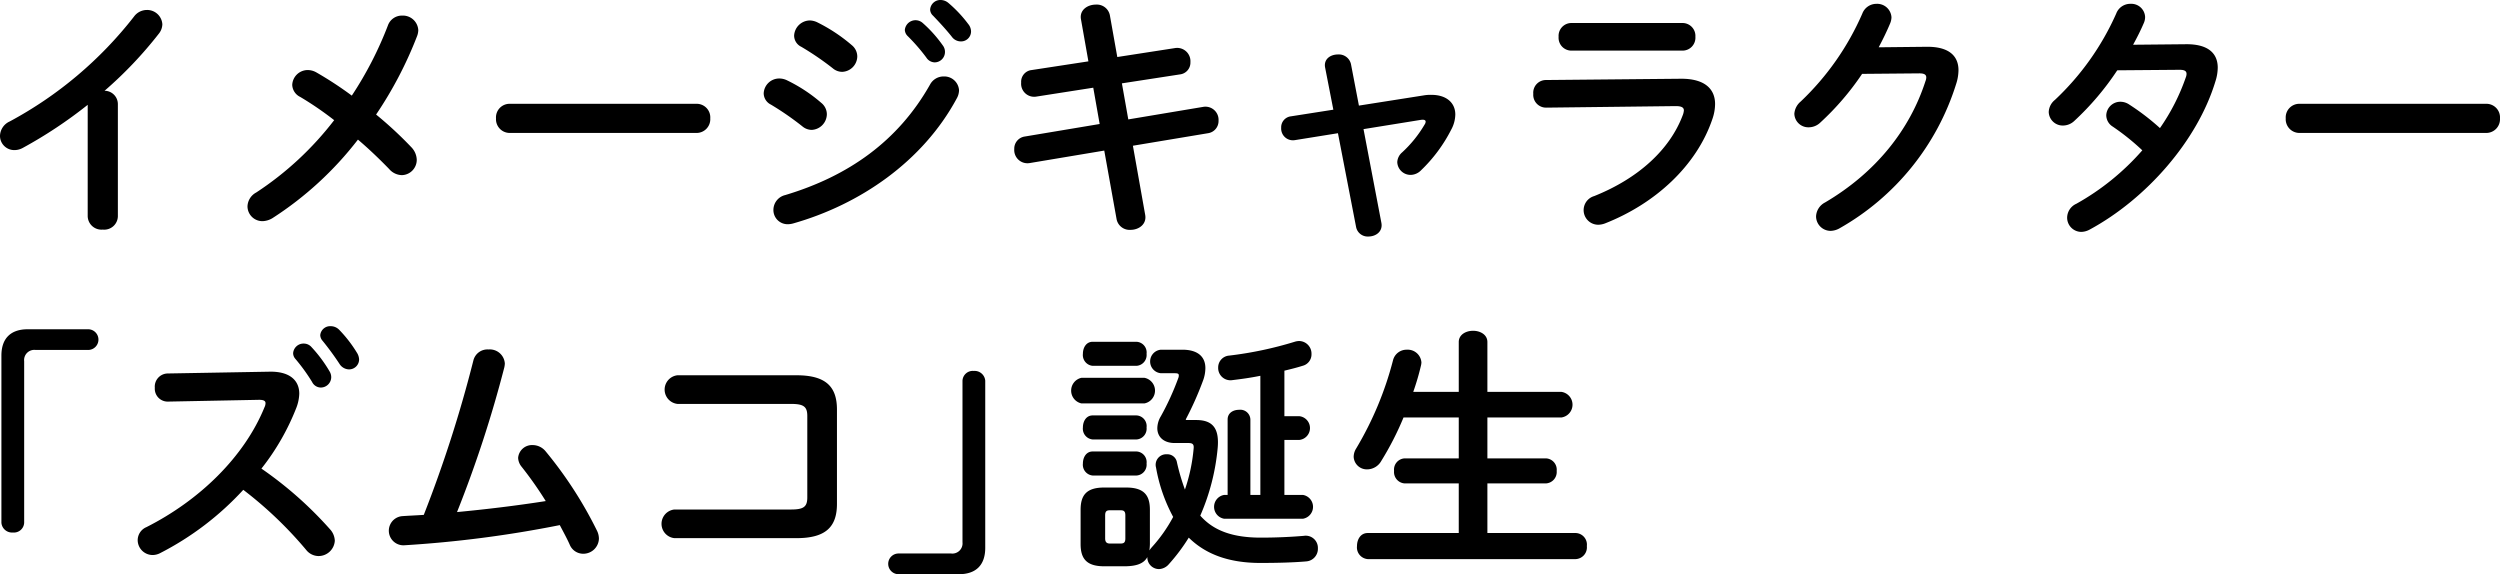 <svg xmlns="http://www.w3.org/2000/svg" width="488.903" height="112.291"><defs><clipPath id="a"><path fill="none" d="M0 0h488.903v112.291H0z"/></clipPath></defs><g clip-path="url(#a)"><path d="M17.151 20.5A87.961 87.961 0 014.5 28.9a3.381 3.381 0 01-1.75.451A2.784 2.784 0 010 26.552a3.179 3.179 0 011.9-2.8A76.973 76.973 0 0026.2 3.25a3.126 3.126 0 012.5-1.3 2.983 2.983 0 013.05 2.8 3.073 3.073 0 01-.7 1.851 78.878 78.878 0 01-10.6 11.15 2.613 2.613 0 012.6 2.6V42.3a2.668 2.668 0 01-2.95 2.6 2.694 2.694 0 01-2.95-2.6zM58.7 18.951a2.731 2.731 0 01-1.55-2.351 3.036 3.036 0 013.05-2.9 3.419 3.419 0 011.65.45 70.28 70.28 0 016.95 4.55A70.941 70.941 0 0075.851 5a2.9 2.9 0 012.8-1.95A3.012 3.012 0 0181.8 5.9a3.46 3.46 0 01-.25 1.2 76.939 76.939 0 01-8 15.3 75.2 75.2 0 016.95 6.45 3.686 3.686 0 011 2.4 2.99 2.99 0 01-2.9 3 3.382 3.382 0 01-2.5-1.2c-1.7-1.75-3.8-3.8-6.1-5.75a66.472 66.472 0 01-16.7 15.35 3.97 3.97 0 01-1.951.6 2.913 2.913 0 01-2.95-2.9 3.2 3.2 0 011.7-2.7A62.126 62.126 0 0065.351 23.5a63.546 63.546 0 00-6.65-4.55M136.2 20.3a2.66 2.66 0 012.7 2.851A2.685 2.685 0 01136.2 26H99.7a2.686 2.686 0 01-2.7-2.849 2.661 2.661 0 012.7-2.851zm24.451-.149a2.872 2.872 0 011.05 2.2 3.113 3.113 0 01-2.95 3.05 2.867 2.867 0 01-1.851-.7 56.4 56.4 0 00-6.15-4.25 2.485 2.485 0 01-1.4-2.2 3.035 3.035 0 013.05-2.9 3.444 3.444 0 011.5.351 30.3 30.3 0 016.751 4.45m23.9-5.2a2.887 2.887 0 013 2.7 3.38 3.38 0 01-.45 1.6C180.452 31.6 168.151 40 155.1 43.7a4.083 4.083 0 01-1.05.15 2.772 2.772 0 01-2.8-2.85 2.992 2.992 0 012.3-2.849C165.9 34.452 175.652 27.6 181.9 16.5a2.991 2.991 0 012.65-1.549M166.6 8.85a2.872 2.872 0 011.05 2.2 3.067 3.067 0 01-2.95 3 2.865 2.865 0 01-1.85-.7 56.1 56.1 0 00-6.15-4.2 2.434 2.434 0 01-1.4-2.2A3.124 3.124 0 01158.4 4a3.552 3.552 0 011.5.4 32.472 32.472 0 016.7 4.45m10.351-3a2.1 2.1 0 013.5-1.351 24.986 24.986 0 013.9 4.351 2.087 2.087 0 01.45 1.35 2.039 2.039 0 01-2 2 2 2 0 01-1.65-.951 36.533 36.533 0 00-3.7-4.25 1.768 1.768 0 01-.5-1.149m4.95-4A2.008 2.008 0 01184 0a2.407 2.407 0 011.5.6 25.117 25.117 0 013.849 4.1 2.322 2.322 0 01.55 1.5 1.953 1.953 0 01-2 1.9 2.175 2.175 0 01-1.75-.9c-1.149-1.451-2.55-2.951-3.7-4.151a1.651 1.651 0 01-.55-1.2M211.4 3.8c-.35-1.85 1.3-2.9 2.9-2.9a2.6 2.6 0 012.751 2.1l1.449 8.15 11.3-1.75a2.6 2.6 0 013 2.75 2.317 2.317 0 01-2.05 2.4L219.4 16.3l1.25 7.052L235.3 20.9a2.569 2.569 0 013 2.7 2.4 2.4 0 01-2.049 2.449l-14.7 2.45 2.4 13.5c.349 1.852-1.25 2.95-2.851 2.95a2.594 2.594 0 01-2.75-2.149l-2.4-13.351L201.3 31.9a2.586 2.586 0 01-2.95-2.75 2.4 2.4 0 012.05-2.45l14.651-2.45-1.251-7.1-11.2 1.75a2.548 2.548 0 01-2.9-2.751 2.3 2.3 0 012.05-2.45l11.1-1.7zm67.052 14.851a7.5 7.5 0 011.5-.1c2.85 0 4.65 1.5 4.65 3.851a6.4 6.4 0 01-.8 2.95 29.621 29.621 0 01-5.9 7.95 2.893 2.893 0 01-2.05.9 2.6 2.6 0 01-2.6-2.5 2.674 2.674 0 01.949-1.9 23.628 23.628 0 004.4-5.45 1.048 1.048 0 00.2-.551c0-.349-.35-.449-1-.349l-11.151 1.8 3.5 18.351c.3 1.7-1.1 2.651-2.55 2.651a2.311 2.311 0 01-2.4-1.851l-3.55-18.352-8.4 1.35a2.3 2.3 0 01-2.7-2.4 2.16 2.16 0 011.9-2.25l8.3-1.3-1.6-8.2c-.349-1.7 1.051-2.6 2.5-2.6a2.43 2.43 0 012.551 1.9l1.55 8.1zm50.201-3.251c4.6-.049 6.75 1.9 6.75 4.951a9.017 9.017 0 01-.5 2.85c-3.1 9.251-11.25 16.652-21.051 20.5a3.94 3.94 0 01-1.25.25 2.858 2.858 0 01-.851-5.6c8.751-3.5 14.8-9.152 17.3-15.751a3.245 3.245 0 00.25-1c0-.6-.5-.851-1.6-.851l-25.3.3a2.5 2.5 0 01-2.55-2.7 2.48 2.48 0 012.45-2.7zm.4-10.9a2.52 2.52 0 012.5 2.7 2.519 2.519 0 01-2.5 2.7h-21.8a2.51 2.51 0 01-2.45-2.7 2.511 2.511 0 012.45-2.7zm47.699 4.65c4.15-.05 6.251 1.6 6.251 4.6a8.916 8.916 0 01-.45 2.649 49.329 49.329 0 01-22.9 28.3 3.72 3.72 0 01-1.65.45 2.848 2.848 0 01-2.85-2.85 3.206 3.206 0 011.75-2.7c9.951-5.85 16.6-14.251 19.651-23.752a1.963 1.963 0 00.15-.7c0-.55-.4-.8-1.349-.8l-11.2.1a53 53 0 01-8.15 9.5 3.293 3.293 0 01-2.3.95 2.735 2.735 0 01-2.8-2.65 3.44 3.44 0 011.25-2.4A52.586 52.586 0 00364.2 2.65a2.945 2.945 0 012.751-1.9A2.8 2.8 0 01369.9 3.4a3.378 3.378 0 01-.25 1.149c-.649 1.551-1.4 3.1-2.25 4.7zm50.7-.5c4.15-.05 6.251 1.6 6.251 4.6a8.915 8.915 0 01-.45 2.649c-3.5 11.6-13.5 23-24.6 29a3.57 3.57 0 01-1.65.45 2.783 2.783 0 01-2.75-2.8 3.018 3.018 0 011.8-2.7 48.592 48.592 0 0012.9-10.451 45.889 45.889 0 00-5.8-4.65 2.633 2.633 0 01-1.25-2.2 2.756 2.756 0 012.75-2.649 3.1 3.1 0 011.75.55 45.937 45.937 0 016 4.6 40.3 40.3 0 005.05-9.9 1.941 1.941 0 00.15-.7c0-.55-.4-.8-1.35-.8l-12.2.1a54.081 54.081 0 01-8.4 9.9 3.23 3.23 0 01-2.2.9 2.735 2.735 0 01-2.8-2.65 3.179 3.179 0 011.2-2.351 52.169 52.169 0 0012-16.9 2.934 2.934 0 012.8-1.9A2.7 2.7 0 01419.5 3.3a2.873 2.873 0 01-.25 1.2c-.6 1.4-1.3 2.8-2.1 4.25zM486.2 20.3a2.661 2.661 0 012.7 2.851A2.686 2.686 0 01486.2 26h-36.5a2.686 2.686 0 01-2.7-2.849 2.661 2.661 0 012.7-2.851zM17.227 64.389a2.025 2.025 0 010 4.05H6.976a1.994 1.994 0 00-2.25 2.2v31.6a2.011 2.011 0 01-2.2 1.9 2.086 2.086 0 01-2.25-1.9v-32.7c0-3.349 1.8-5.149 5.15-5.149zm35.399 8.299c3.9-.1 5.9 1.6 5.9 4.3a8.365 8.365 0 01-.55 2.7 46.393 46.393 0 01-6.851 11.952 74.362 74.362 0 0113.4 11.85 3.512 3.512 0 01.951 2.251 3.188 3.188 0 01-3.2 3 3.115 3.115 0 01-2.4-1.2 77.105 77.105 0 00-12.3-11.751 57.81 57.81 0 01-16.3 12.4 3.243 3.243 0 01-1.45.351 2.933 2.933 0 01-2.9-2.9 2.779 2.779 0 011.7-2.55c10.4-5.251 19.151-13.751 23.1-23.452a1.865 1.865 0 00.2-.8c0-.45-.4-.65-1.25-.65l-17.9.35a2.519 2.519 0 01-2.5-2.7 2.569 2.569 0 012.451-2.8zm4.7-3.65a2.042 2.042 0 012.1-1.85 2.006 2.006 0 011.5.7 26.625 26.625 0 013.5 4.7 2.2 2.2 0 01.35 1.2 2.049 2.049 0 01-2.049 2 1.922 1.922 0 01-1.7-1.1 35.809 35.809 0 00-3.3-4.549 1.668 1.668 0 01-.4-1.1m5.3-3.5a1.948 1.948 0 012.051-1.75 2.312 2.312 0 011.649.7 25.176 25.176 0 013.45 4.45 2.7 2.7 0 01.451 1.35 1.963 1.963 0 01-2 1.95 2.26 2.26 0 01-1.851-1.1 55 55 0 00-3.3-4.5 1.742 1.742 0 01-.45-1.1m44.099 32.451a71.682 71.682 0 00-4.75-6.75 2.915 2.915 0 01-.65-1.7 2.726 2.726 0 012.85-2.5 3.293 3.293 0 012.55 1.25 79.364 79.364 0 0110.051 15.551 3.6 3.6 0 01.349 1.5 3.05 3.05 0 01-3.1 2.95 2.851 2.851 0 01-2.6-1.75c-.55-1.25-1.25-2.5-1.95-3.851a225.211 225.211 0 01-30.5 3.95 2.857 2.857 0 01-.35-5.7c1.4-.1 2.8-.15 4.25-.25a250.814 250.814 0 009.7-30.2 2.836 2.836 0 012.95-2.149 2.948 2.948 0 013.2 2.75 4.446 4.446 0 01-.1.75 233.683 233.683 0 01-9.25 28.3c5.8-.549 11.6-1.25 17.351-2.15m51.149-16.652c0-1.85-.75-2.35-3.2-2.35h-22.2a2.818 2.818 0 010-5.6h23.3c5.7 0 7.9 2.2 7.9 6.7V98.54c0 4.5-2.2 6.7-7.9 6.7h-23.9a2.817 2.817 0 010-5.6h22.8c2.45 0 3.2-.5 3.2-2.351zm17.848 30.952a2.025 2.025 0 010-4.05h10.251a1.994 1.994 0 002.25-2.2v-31.6a2.01 2.01 0 012.2-1.9 2.085 2.085 0 012.25 1.9v32.7c0 3.35-1.8 5.15-5.15 5.15zm35.749-33.402a2.563 2.563 0 010-5h12.351a2.549 2.549 0 010 5zm4.451 31.852c-3.4 0-4.6-1.45-4.6-4.35v-6.7c0-2.9 1.2-4.35 4.6-4.35h4.3c3.451 0 4.651 1.45 4.651 4.35v6.7a10.527 10.527 0 01-.1 1.25 5.6 5.6 0 01.5-.65 29.165 29.165 0 004.151-5.9 31.737 31.737 0 01-3.35-9.652 2.056 2.056 0 012.1-2.6 1.9 1.9 0 011.95 1.4 41 41 0 001.6 5.5 33.515 33.515 0 001.7-8c.1-.849-.2-1.1-1-1.1h-2.7c-2.149 0-3.4-1.2-3.4-2.9a4.632 4.632 0 01.7-2.349 52.452 52.452 0 003.4-7.452 1.274 1.274 0 00.1-.549c0-.3-.2-.4-.8-.4h-2.7a2.309 2.309 0 010-4.6h4.2c3.051 0 4.5 1.4 4.5 3.6a7.192 7.192 0 01-.5 2.551 62.481 62.481 0 01-3.35 7.5l.1.1h1.951c3.3 0 4.55 1.7 4.2 5.5a42.759 42.759 0 01-3.4 13.2c2.6 2.95 6.35 4.3 11.851 4.3 3.1 0 6.1-.151 8.4-.35a2.379 2.379 0 012.75 2.45 2.463 2.463 0 01-2.3 2.55c-2.3.2-5.351.3-8.952.3-6.25 0-10.75-1.75-14-4.95a36.185 36.185 0 01-3.9 5.2 2.675 2.675 0 01-1.9.95 2.284 2.284 0 01-2.3-2.25v-.1c-.8 1.5-2.6 1.751-4.151 1.8zm-2.25-39.2a2.114 2.114 0 01-1.9-2.351c0-1.2.651-2.35 1.9-2.35h8.6a2.09 2.09 0 011.95 2.35 2.117 2.117 0 01-1.95 2.351zm0 14.4a2.113 2.113 0 01-1.9-2.349c0-1.2.651-2.351 1.9-2.351h8.6a2.091 2.091 0 011.95 2.351 2.116 2.116 0 01-1.95 2.349zm0 7.051a2.114 2.114 0 01-1.9-2.35c0-1.2.651-2.35 1.9-2.35h8.6a2.089 2.089 0 011.95 2.35 2.117 2.117 0 01-1.95 2.35zm5.5 13.3c.65 0 .9-.25.9-1v-4.5c0-.75-.25-1-.9-1h-2.15c-.65 0-.9.25-.9 1v4.5c0 .649.25 1 .9 1zm35.652-9.5a2.361 2.361 0 010 4.65h-15.45a2.361 2.361 0 010-4.65h.7V82.039c0-1.3 1.1-1.9 2.251-1.9a1.972 1.972 0 012.2 1.9V96.79h1.95v-23.3c-1.95.4-3.849.651-5.5.851a2.4 2.4 0 01-2.75-2.45 2.324 2.324 0 012.151-2.351 72.154 72.154 0 0012.8-2.7 3.066 3.066 0 01.9-.15 2.462 2.462 0 012.4 2.55 2.3 2.3 0 01-1.75 2.3c-1.1.35-2.3.649-3.55.949v8.9h2.9a2.336 2.336 0 010 4.649h-2.9V96.79zm50.55-20.153a2.529 2.529 0 010 5h-14.5v8h11.4a2.208 2.208 0 012.15 2.45 2.234 2.234 0 01-2.15 2.45h-11.4v9.7h17.3a2.269 2.269 0 012.149 2.55 2.3 2.3 0 01-2.149 2.55h-40.7a2.291 2.291 0 01-2.1-2.55c0-1.3.7-2.55 2.1-2.55h17.8v-9.7h-10.55a2.228 2.228 0 01-2.1-2.45 2.2 2.2 0 012.1-2.45h10.55v-8h-10.8a58.712 58.712 0 01-4.351 8.5 3.189 3.189 0 01-2.7 1.65 2.578 2.578 0 01-2.7-2.45 3.139 3.139 0 01.5-1.65 65.492 65.492 0 007.2-17.251 2.73 2.73 0 012.7-2.05 2.686 2.686 0 012.851 2.5 3.442 3.442 0 01-.1.65 48.887 48.887 0 01-1.5 5.1h8.9v-9.75c0-1.45 1.4-2.2 2.8-2.2s2.8.75 2.8 2.2v9.75z"/></g></svg>